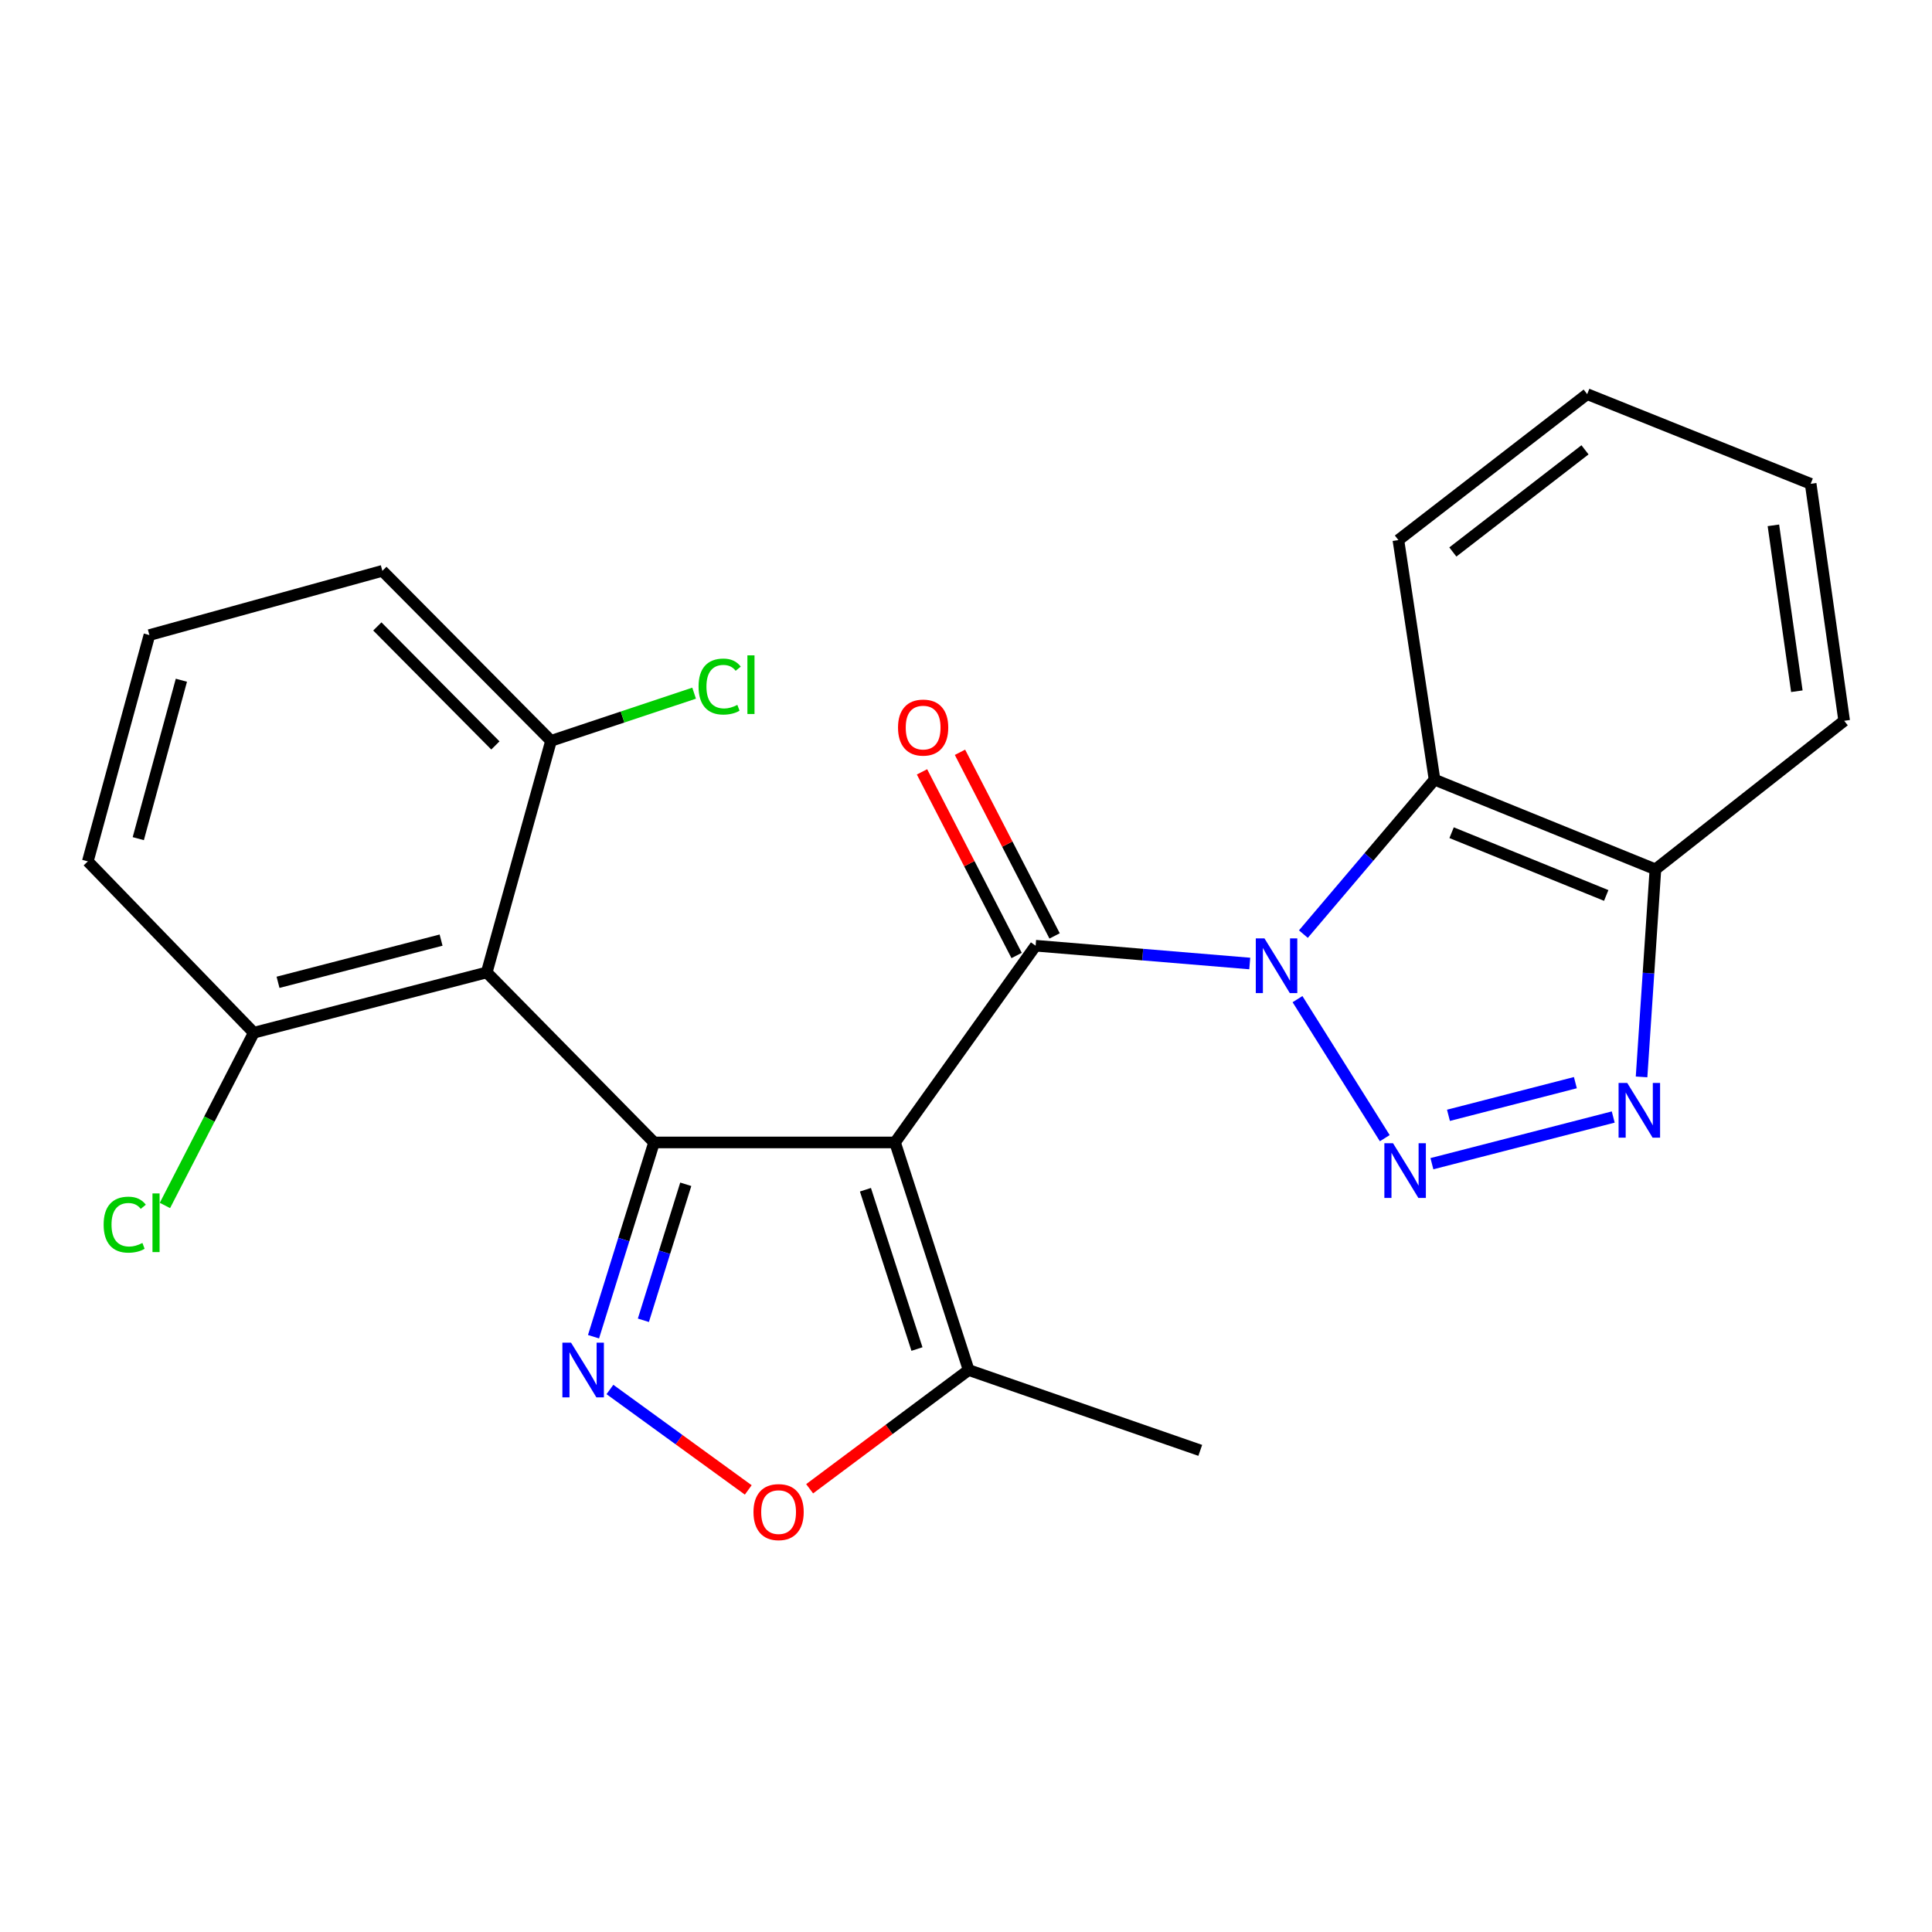 <?xml version='1.0' encoding='iso-8859-1'?>
<svg version='1.1' baseProfile='full'
              xmlns='http://www.w3.org/2000/svg'
                      xmlns:rdkit='http://www.rdkit.org/xml'
                      xmlns:xlink='http://www.w3.org/1999/xlink'
                  xml:space='preserve'
width='1000px' height='1000px' viewBox='0 0 1000 1000'>
<!-- END OF HEADER -->
<rect style='opacity:1.0;fill:#FFFFFF;stroke:none' width='1000' height='1000' x='0' y='0'> </rect>
<path class='bond-1' d='M 646.869,498.71 L 591.45,494.103' style='fill:none;fill-rule:evenodd;stroke:#0000FF;stroke-width:6px;stroke-linecap:butt;stroke-linejoin:miter;stroke-opacity:1' />
<path class='bond-1' d='M 591.45,494.103 L 536.032,489.495' style='fill:none;fill-rule:evenodd;stroke:#000000;stroke-width:6px;stroke-linecap:butt;stroke-linejoin:miter;stroke-opacity:1' />
<path class='bond-3' d='M 671.588,517.153 L 716.754,589.116' style='fill:none;fill-rule:evenodd;stroke:#0000FF;stroke-width:6px;stroke-linecap:butt;stroke-linejoin:miter;stroke-opacity:1' />
<path class='bond-7' d='M 674.636,483.495 L 708.577,443.522' style='fill:none;fill-rule:evenodd;stroke:#0000FF;stroke-width:6px;stroke-linecap:butt;stroke-linejoin:miter;stroke-opacity:1' />
<path class='bond-7' d='M 708.577,443.522 L 742.518,403.549' style='fill:none;fill-rule:evenodd;stroke:#000000;stroke-width:6px;stroke-linecap:butt;stroke-linejoin:miter;stroke-opacity:1' />
<path class='bond-0' d='M 463.268,591.325 L 536.032,489.495' style='fill:none;fill-rule:evenodd;stroke:#000000;stroke-width:6px;stroke-linecap:butt;stroke-linejoin:miter;stroke-opacity:1' />
<path class='bond-2' d='M 463.268,591.325 L 338.538,591.325' style='fill:none;fill-rule:evenodd;stroke:#000000;stroke-width:6px;stroke-linecap:butt;stroke-linejoin:miter;stroke-opacity:1' />
<path class='bond-9' d='M 463.268,591.325 L 501.376,709.126' style='fill:none;fill-rule:evenodd;stroke:#000000;stroke-width:6px;stroke-linecap:butt;stroke-linejoin:miter;stroke-opacity:1' />
<path class='bond-9' d='M 447.945,615.802 L 474.62,698.262' style='fill:none;fill-rule:evenodd;stroke:#000000;stroke-width:6px;stroke-linecap:butt;stroke-linejoin:miter;stroke-opacity:1' />
<path class='bond-11' d='M 545.86,484.43 L 521.372,436.907' style='fill:none;fill-rule:evenodd;stroke:#000000;stroke-width:6px;stroke-linecap:butt;stroke-linejoin:miter;stroke-opacity:1' />
<path class='bond-11' d='M 521.372,436.907 L 496.885,389.383' style='fill:none;fill-rule:evenodd;stroke:#FF0000;stroke-width:6px;stroke-linecap:butt;stroke-linejoin:miter;stroke-opacity:1' />
<path class='bond-11' d='M 526.203,494.559 L 501.716,447.035' style='fill:none;fill-rule:evenodd;stroke:#000000;stroke-width:6px;stroke-linecap:butt;stroke-linejoin:miter;stroke-opacity:1' />
<path class='bond-11' d='M 501.716,447.035 L 477.228,399.512' style='fill:none;fill-rule:evenodd;stroke:#FF0000;stroke-width:6px;stroke-linecap:butt;stroke-linejoin:miter;stroke-opacity:1' />
<path class='bond-4' d='M 338.538,591.325 L 322.871,641.603' style='fill:none;fill-rule:evenodd;stroke:#000000;stroke-width:6px;stroke-linecap:butt;stroke-linejoin:miter;stroke-opacity:1' />
<path class='bond-4' d='M 322.871,641.603 L 307.204,691.882' style='fill:none;fill-rule:evenodd;stroke:#0000FF;stroke-width:6px;stroke-linecap:butt;stroke-linejoin:miter;stroke-opacity:1' />
<path class='bond-4' d='M 354.95,612.987 L 343.983,648.182' style='fill:none;fill-rule:evenodd;stroke:#000000;stroke-width:6px;stroke-linecap:butt;stroke-linejoin:miter;stroke-opacity:1' />
<path class='bond-4' d='M 343.983,648.182 L 333.016,683.377' style='fill:none;fill-rule:evenodd;stroke:#0000FF;stroke-width:6px;stroke-linecap:butt;stroke-linejoin:miter;stroke-opacity:1' />
<path class='bond-6' d='M 338.538,591.325 L 251.929,503.328' style='fill:none;fill-rule:evenodd;stroke:#000000;stroke-width:6px;stroke-linecap:butt;stroke-linejoin:miter;stroke-opacity:1' />
<path class='bond-5' d='M 741.155,602.325 L 835.002,578.169' style='fill:none;fill-rule:evenodd;stroke:#0000FF;stroke-width:6px;stroke-linecap:butt;stroke-linejoin:miter;stroke-opacity:1' />
<path class='bond-5' d='M 749.719,577.287 L 815.413,560.378' style='fill:none;fill-rule:evenodd;stroke:#0000FF;stroke-width:6px;stroke-linecap:butt;stroke-linejoin:miter;stroke-opacity:1' />
<path class='bond-26' d='M 315.696,719.193 L 351.498,745.187' style='fill:none;fill-rule:evenodd;stroke:#0000FF;stroke-width:6px;stroke-linecap:butt;stroke-linejoin:miter;stroke-opacity:1' />
<path class='bond-26' d='M 351.498,745.187 L 387.3,771.182' style='fill:none;fill-rule:evenodd;stroke:#FF0000;stroke-width:6px;stroke-linecap:butt;stroke-linejoin:miter;stroke-opacity:1' />
<path class='bond-24' d='M 849.668,557.406 L 853.255,503.684' style='fill:none;fill-rule:evenodd;stroke:#0000FF;stroke-width:6px;stroke-linecap:butt;stroke-linejoin:miter;stroke-opacity:1' />
<path class='bond-24' d='M 853.255,503.684 L 856.843,449.962' style='fill:none;fill-rule:evenodd;stroke:#000000;stroke-width:6px;stroke-linecap:butt;stroke-linejoin:miter;stroke-opacity:1' />
<path class='bond-12' d='M 251.929,503.328 L 131.364,534.532' style='fill:none;fill-rule:evenodd;stroke:#000000;stroke-width:6px;stroke-linecap:butt;stroke-linejoin:miter;stroke-opacity:1' />
<path class='bond-12' d='M 228.303,486.601 L 143.908,508.443' style='fill:none;fill-rule:evenodd;stroke:#000000;stroke-width:6px;stroke-linecap:butt;stroke-linejoin:miter;stroke-opacity:1' />
<path class='bond-13' d='M 251.929,503.328 L 285.209,383.463' style='fill:none;fill-rule:evenodd;stroke:#000000;stroke-width:6px;stroke-linecap:butt;stroke-linejoin:miter;stroke-opacity:1' />
<path class='bond-10' d='M 742.518,403.549 L 856.843,449.962' style='fill:none;fill-rule:evenodd;stroke:#000000;stroke-width:6px;stroke-linecap:butt;stroke-linejoin:miter;stroke-opacity:1' />
<path class='bond-10' d='M 751.349,431 L 831.376,463.489' style='fill:none;fill-rule:evenodd;stroke:#000000;stroke-width:6px;stroke-linecap:butt;stroke-linejoin:miter;stroke-opacity:1' />
<path class='bond-16' d='M 742.518,403.549 L 723.808,279.544' style='fill:none;fill-rule:evenodd;stroke:#000000;stroke-width:6px;stroke-linecap:butt;stroke-linejoin:miter;stroke-opacity:1' />
<path class='bond-8' d='M 419.067,770.581 L 460.221,739.853' style='fill:none;fill-rule:evenodd;stroke:#FF0000;stroke-width:6px;stroke-linecap:butt;stroke-linejoin:miter;stroke-opacity:1' />
<path class='bond-8' d='M 460.221,739.853 L 501.376,709.126' style='fill:none;fill-rule:evenodd;stroke:#000000;stroke-width:6px;stroke-linecap:butt;stroke-linejoin:miter;stroke-opacity:1' />
<path class='bond-17' d='M 501.376,709.126 L 621.253,750.711' style='fill:none;fill-rule:evenodd;stroke:#000000;stroke-width:6px;stroke-linecap:butt;stroke-linejoin:miter;stroke-opacity:1' />
<path class='bond-18' d='M 856.843,449.962 L 954.545,373.082' style='fill:none;fill-rule:evenodd;stroke:#000000;stroke-width:6px;stroke-linecap:butt;stroke-linejoin:miter;stroke-opacity:1' />
<path class='bond-14' d='M 131.364,534.532 L 108.365,579.238' style='fill:none;fill-rule:evenodd;stroke:#000000;stroke-width:6px;stroke-linecap:butt;stroke-linejoin:miter;stroke-opacity:1' />
<path class='bond-14' d='M 108.365,579.238 L 85.367,623.945' style='fill:none;fill-rule:evenodd;stroke:#00CC00;stroke-width:6px;stroke-linecap:butt;stroke-linejoin:miter;stroke-opacity:1' />
<path class='bond-21' d='M 131.364,534.532 L 45.455,445.846' style='fill:none;fill-rule:evenodd;stroke:#000000;stroke-width:6px;stroke-linecap:butt;stroke-linejoin:miter;stroke-opacity:1' />
<path class='bond-15' d='M 285.209,383.463 L 322.241,371.126' style='fill:none;fill-rule:evenodd;stroke:#000000;stroke-width:6px;stroke-linecap:butt;stroke-linejoin:miter;stroke-opacity:1' />
<path class='bond-15' d='M 322.241,371.126 L 359.274,358.788' style='fill:none;fill-rule:evenodd;stroke:#00CC00;stroke-width:6px;stroke-linecap:butt;stroke-linejoin:miter;stroke-opacity:1' />
<path class='bond-20' d='M 285.209,383.463 L 197.912,295.465' style='fill:none;fill-rule:evenodd;stroke:#000000;stroke-width:6px;stroke-linecap:butt;stroke-linejoin:miter;stroke-opacity:1' />
<path class='bond-20' d='M 256.416,385.837 L 195.308,324.239' style='fill:none;fill-rule:evenodd;stroke:#000000;stroke-width:6px;stroke-linecap:butt;stroke-linejoin:miter;stroke-opacity:1' />
<path class='bond-22' d='M 723.808,279.544 L 821.523,204.003' style='fill:none;fill-rule:evenodd;stroke:#000000;stroke-width:6px;stroke-linecap:butt;stroke-linejoin:miter;stroke-opacity:1' />
<path class='bond-22' d='M 751.99,285.708 L 820.391,232.829' style='fill:none;fill-rule:evenodd;stroke:#000000;stroke-width:6px;stroke-linecap:butt;stroke-linejoin:miter;stroke-opacity:1' />
<path class='bond-25' d='M 954.545,373.082 L 937.199,250.416' style='fill:none;fill-rule:evenodd;stroke:#000000;stroke-width:6px;stroke-linecap:butt;stroke-linejoin:miter;stroke-opacity:1' />
<path class='bond-25' d='M 930.048,357.778 L 917.906,271.912' style='fill:none;fill-rule:evenodd;stroke:#000000;stroke-width:6px;stroke-linecap:butt;stroke-linejoin:miter;stroke-opacity:1' />
<path class='bond-19' d='M 77.334,328.709 L 197.912,295.465' style='fill:none;fill-rule:evenodd;stroke:#000000;stroke-width:6px;stroke-linecap:butt;stroke-linejoin:miter;stroke-opacity:1' />
<path class='bond-27' d='M 77.334,328.709 L 45.455,445.846' style='fill:none;fill-rule:evenodd;stroke:#000000;stroke-width:6px;stroke-linecap:butt;stroke-linejoin:miter;stroke-opacity:1' />
<path class='bond-27' d='M 93.889,352.086 L 71.573,434.083' style='fill:none;fill-rule:evenodd;stroke:#000000;stroke-width:6px;stroke-linecap:butt;stroke-linejoin:miter;stroke-opacity:1' />
<path class='bond-23' d='M 821.523,204.003 L 937.199,250.416' style='fill:none;fill-rule:evenodd;stroke:#000000;stroke-width:6px;stroke-linecap:butt;stroke-linejoin:miter;stroke-opacity:1' />
<path  class='atom-0' d='M 654.477 485.703
L 663.757 500.703
Q 664.677 502.183, 666.157 504.863
Q 667.637 507.543, 667.717 507.703
L 667.717 485.703
L 671.477 485.703
L 671.477 514.023
L 667.597 514.023
L 657.637 497.623
Q 656.477 495.703, 655.237 493.503
Q 654.037 491.303, 653.677 490.623
L 653.677 514.023
L 649.997 514.023
L 649.997 485.703
L 654.477 485.703
' fill='#0000FF'/>
<path  class='atom-4' d='M 721.025 591.735
L 730.305 606.735
Q 731.225 608.215, 732.705 610.895
Q 734.185 613.575, 734.265 613.735
L 734.265 591.735
L 738.025 591.735
L 738.025 620.055
L 734.145 620.055
L 724.185 603.655
Q 723.025 601.735, 721.785 599.535
Q 720.585 597.335, 720.225 596.655
L 720.225 620.055
L 716.545 620.055
L 716.545 591.735
L 721.025 591.735
' fill='#0000FF'/>
<path  class='atom-5' d='M 295.57 694.966
L 304.85 709.966
Q 305.77 711.446, 307.25 714.126
Q 308.73 716.806, 308.81 716.966
L 308.81 694.966
L 312.57 694.966
L 312.57 723.286
L 308.69 723.286
L 298.73 706.886
Q 297.57 704.966, 296.33 702.766
Q 295.13 700.566, 294.77 699.886
L 294.77 723.286
L 291.09 723.286
L 291.09 694.966
L 295.57 694.966
' fill='#0000FF'/>
<path  class='atom-6' d='M 842.254 560.531
L 851.534 575.531
Q 852.454 577.011, 853.934 579.691
Q 855.414 582.371, 855.494 582.531
L 855.494 560.531
L 859.254 560.531
L 859.254 588.851
L 855.374 588.851
L 845.414 572.451
Q 844.254 570.531, 843.014 568.331
Q 841.814 566.131, 841.454 565.451
L 841.454 588.851
L 837.774 588.851
L 837.774 560.531
L 842.254 560.531
' fill='#0000FF'/>
<path  class='atom-9' d='M 389.998 782.658
Q 389.998 775.858, 393.358 772.058
Q 396.718 768.258, 402.998 768.258
Q 409.278 768.258, 412.638 772.058
Q 415.998 775.858, 415.998 782.658
Q 415.998 789.538, 412.598 793.458
Q 409.198 797.338, 402.998 797.338
Q 396.758 797.338, 393.358 793.458
Q 389.998 789.578, 389.998 782.658
M 402.998 794.138
Q 407.318 794.138, 409.638 791.258
Q 411.998 788.338, 411.998 782.658
Q 411.998 777.098, 409.638 774.298
Q 407.318 771.458, 402.998 771.458
Q 398.678 771.458, 396.318 774.258
Q 393.998 777.058, 393.998 782.658
Q 393.998 788.378, 396.318 791.258
Q 398.678 794.138, 402.998 794.138
' fill='#FF0000'/>
<path  class='atom-12' d='M 464.813 376.59
Q 464.813 369.79, 468.173 365.99
Q 471.533 362.19, 477.813 362.19
Q 484.093 362.19, 487.453 365.99
Q 490.813 369.79, 490.813 376.59
Q 490.813 383.47, 487.413 387.39
Q 484.013 391.27, 477.813 391.27
Q 471.573 391.27, 468.173 387.39
Q 464.813 383.51, 464.813 376.59
M 477.813 388.07
Q 482.133 388.07, 484.453 385.19
Q 486.813 382.27, 486.813 376.59
Q 486.813 371.03, 484.453 368.23
Q 482.133 365.39, 477.813 365.39
Q 473.493 365.39, 471.133 368.19
Q 468.813 370.99, 468.813 376.59
Q 468.813 382.31, 471.133 385.19
Q 473.493 388.07, 477.813 388.07
' fill='#FF0000'/>
<path  class='atom-15' d='M 53.642 633.878
Q 53.642 626.838, 56.922 623.158
Q 60.242 619.438, 66.522 619.438
Q 72.362 619.438, 75.482 623.558
L 72.842 625.718
Q 70.562 622.718, 66.522 622.718
Q 62.242 622.718, 59.962 625.598
Q 57.722 628.438, 57.722 633.878
Q 57.722 639.478, 60.042 642.358
Q 62.402 645.238, 66.962 645.238
Q 70.082 645.238, 73.722 643.358
L 74.842 646.358
Q 73.362 647.318, 71.122 647.878
Q 68.882 648.438, 66.402 648.438
Q 60.242 648.438, 56.922 644.678
Q 53.642 640.918, 53.642 633.878
' fill='#00CC00'/>
<path  class='atom-15' d='M 78.922 617.718
L 82.602 617.718
L 82.602 648.078
L 78.922 648.078
L 78.922 617.718
' fill='#00CC00'/>
<path  class='atom-16' d='M 361.574 355.364
Q 361.574 348.324, 364.854 344.644
Q 368.174 340.924, 374.454 340.924
Q 380.294 340.924, 383.414 345.044
L 380.774 347.204
Q 378.494 344.204, 374.454 344.204
Q 370.174 344.204, 367.894 347.084
Q 365.654 349.924, 365.654 355.364
Q 365.654 360.964, 367.974 363.844
Q 370.334 366.724, 374.894 366.724
Q 378.014 366.724, 381.654 364.844
L 382.774 367.844
Q 381.294 368.804, 379.054 369.364
Q 376.814 369.924, 374.334 369.924
Q 368.174 369.924, 364.854 366.164
Q 361.574 362.404, 361.574 355.364
' fill='#00CC00'/>
<path  class='atom-16' d='M 386.854 339.204
L 390.534 339.204
L 390.534 369.564
L 386.854 369.564
L 386.854 339.204
' fill='#00CC00'/>
</svg>
